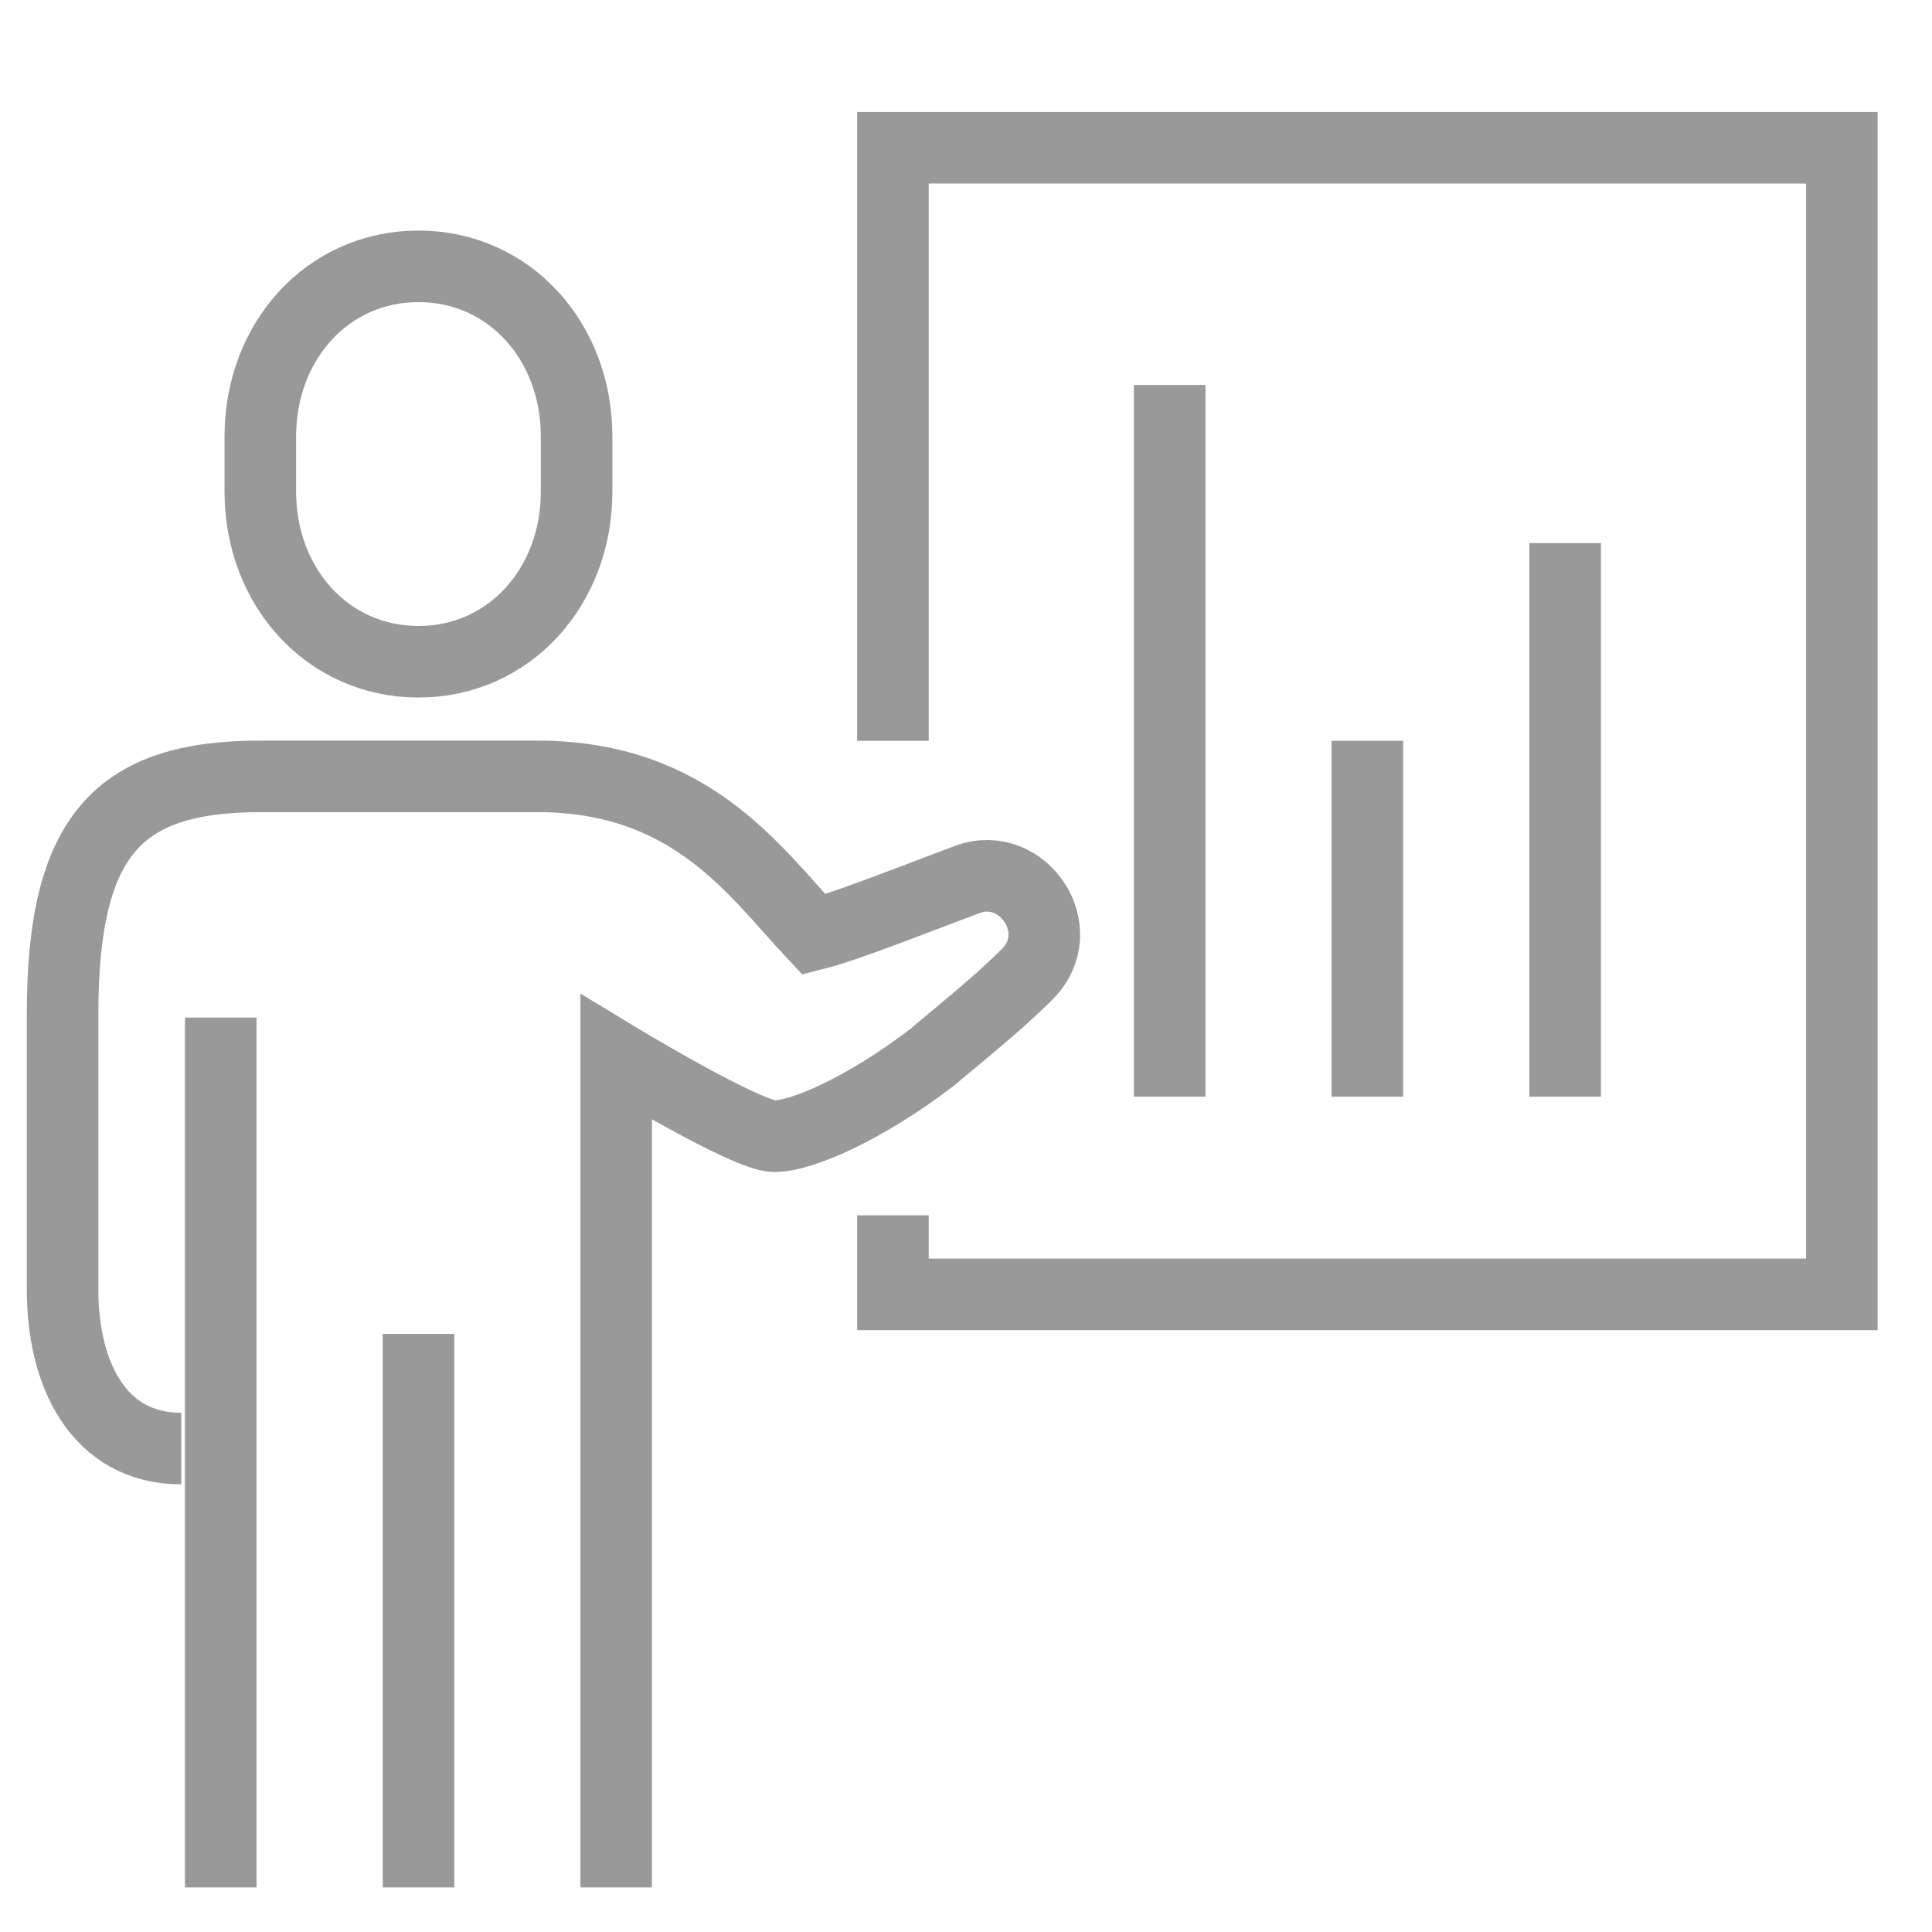 <svg width="27" height="27" viewBox="0 0 27 27" fill="none" xmlns="http://www.w3.org/2000/svg">
<g clip-path="url(#clip0_23_1214)">
<path d="M12.479 10.353V2.065H25.74V18.089H12.479V16.984" stroke="#999999" stroke-miterlimit="10"/>
<path d="M5.848 9.248C7.119 9.248 8.058 8.198 8.058 6.872V6.098C8.058 4.772 7.119 3.722 5.848 3.722C4.577 3.722 3.638 4.772 3.638 6.098V6.872C3.638 8.198 4.577 9.248 5.848 9.248Z" stroke="#999999" stroke-miterlimit="10"/>
<path d="M8.611 26.377V14.773C8.611 14.773 10.434 15.879 10.821 15.879C11.208 15.879 12.092 15.492 13.031 14.773C13.418 14.442 13.915 14.055 14.357 13.613C14.965 13.005 14.302 12.011 13.528 12.287C12.645 12.618 11.816 12.95 11.374 13.06C10.545 12.176 9.661 10.85 7.506 10.85C5.24 10.85 4.135 10.85 3.638 10.85C1.649 10.85 0.875 11.679 0.875 14.166V18.034C0.875 19.194 1.372 20.244 2.533 20.244" stroke="#999999" stroke-miterlimit="10"/>
<path d="M5.849 18.641V26.377" stroke="#999999" stroke-miterlimit="10"/>
<path d="M3.085 14.221V26.377" stroke="#999999" stroke-miterlimit="10"/>
<path d="M16.347 5.38V15.326" stroke="#999999" stroke-miterlimit="10"/>
<path d="M19.109 10.353V15.326" stroke="#999999" stroke-miterlimit="10"/>
<path d="M21.873 7.59V15.326" stroke="#999999" stroke-miterlimit="10"/>
</g>
<defs>
<clipPath id="clip0_23_1214">
<rect width="26" height="26" fill="white" transform="translate(0.332 0.377)"/>
</clipPath>
</defs>
</svg>
